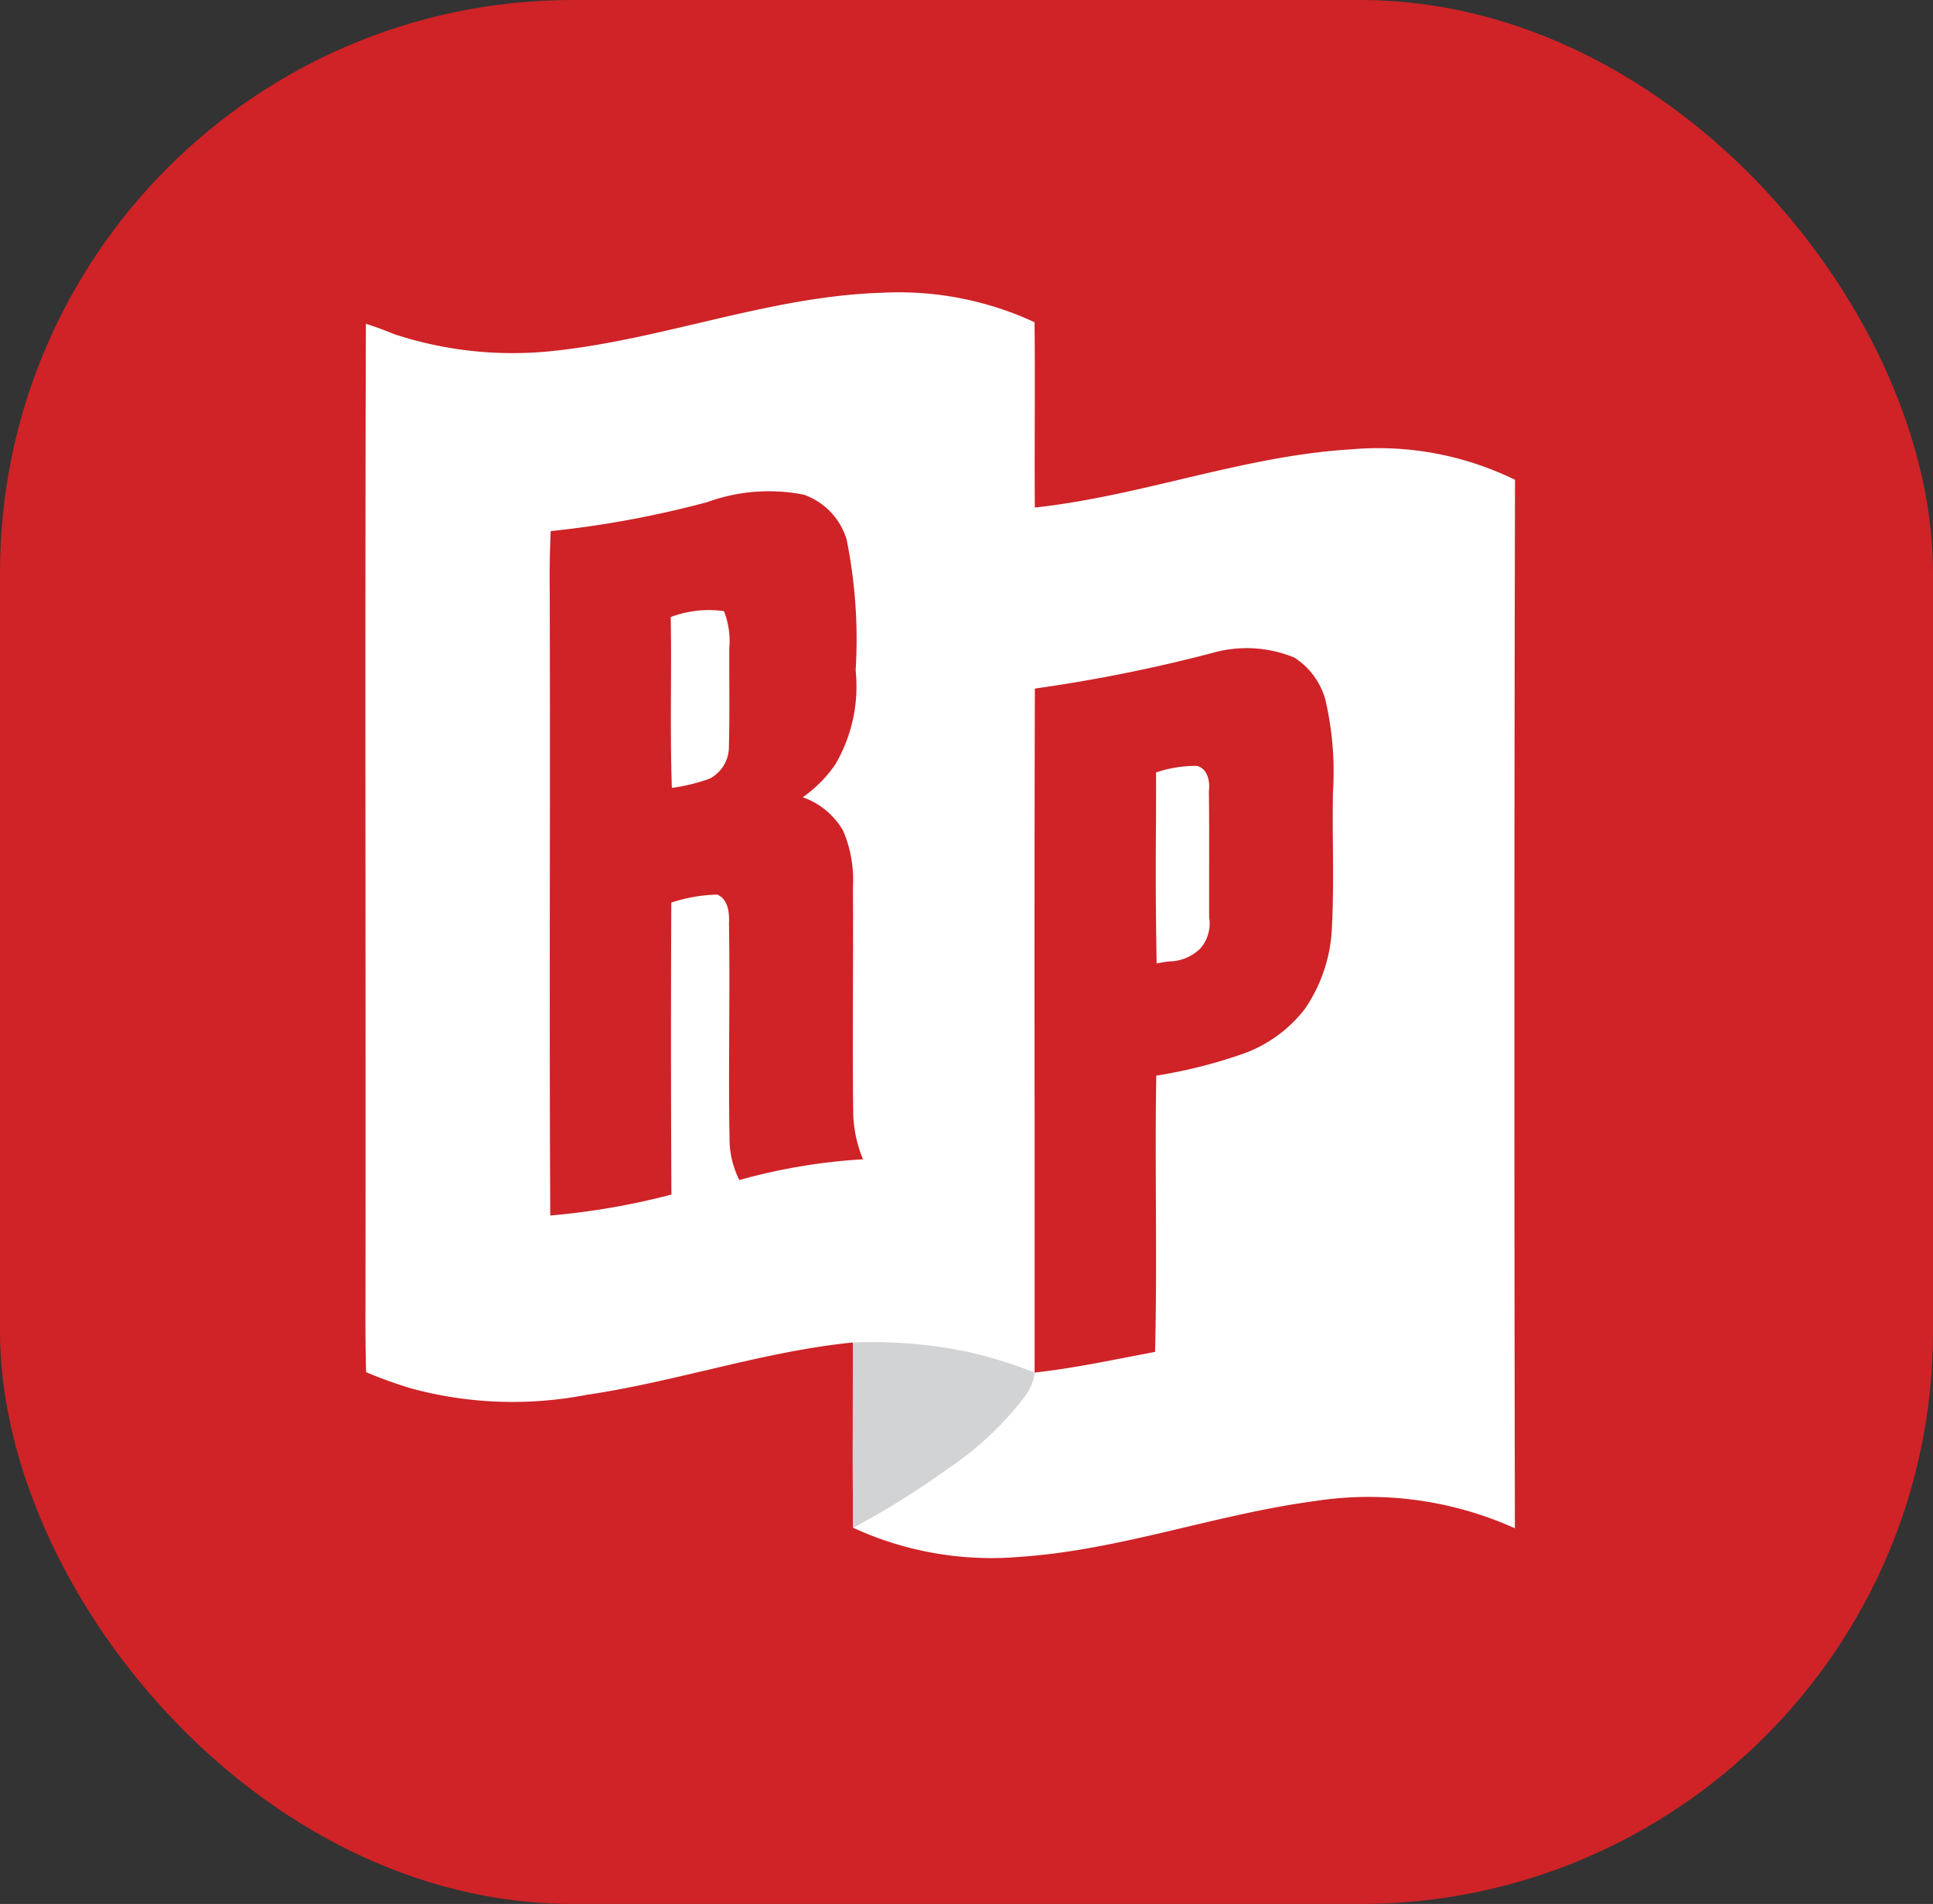 <svg xmlns="http://www.w3.org/2000/svg" width="135" height="133" viewBox="0 0 135 133"><rect x="0" y="0" width="135" height="133" fill="#333333" stroke="none"/><g id="Group_387" data-name="Group 387" transform="translate(-0.259 0.182)"><rect id="Rectangle_72" data-name="Rectangle 72" width="135" height="133" rx="40" transform="translate(0.259 -0.182)" fill="#cf2327"></rect><g id="Group_67" data-name="Group 67" transform="translate(25.779 20.237)"><g id="Group_68" data-name="Group 68" transform="translate(0 0)"><path id="Path_14" data-name="Path 14" d="M42.328,5.47A22.531,22.531,0,0,1,53.136,7.52c.05,4.317-.013,8.633.021,12.945,7.462-.807,14.585-3.618,22.1-4.066a21.722,21.722,0,0,1,11.435,2.129q-.082,36.615-.008,73.239a24.821,24.821,0,0,0-14.071-1.886c-6.9.933-13.527,3.413-20.5,3.882a23.061,23.061,0,0,1-11.649-2.033c-.05-4.312.008-8.629-.021-12.941-6.3.632-12.335,2.74-18.588,3.656a27.1,27.1,0,0,1-12.272-.452A32.624,32.624,0,0,1,6.45,80.863c-.033-1.46-.05-2.915-.042-4.375.029-22.954-.042-45.909.029-68.859q.991.314,1.949.715A26.459,26.459,0,0,0,19.211,9.557c7.8-.761,15.242-3.81,23.118-4.091Z" transform="translate(-6.404 -5.43)" fill="#fff"></path><path id="Path_15" data-name="Path 15" d="M14.552,22.992a32.7,32.7,0,0,1,7.947.636,30.787,30.787,0,0,1,4.743,1.464l-.017.18a3.68,3.68,0,0,1-.6,1.405,22.383,22.383,0,0,1-5.479,5.157,56.821,56.821,0,0,1-6.579,4.1c-.046-4.262-.021-8.687-.017-12.945Z" transform="translate(19.494 50.37)" fill="#d2d3d5" fill-rule="evenodd"></path><path id="Path_16" data-name="Path 16" d="M20.42,9.535A70.486,70.486,0,0,1,9.553,11.542q-.094,2.1-.067,4.212.025,9.612.008,19.228c-.008,8.123-.013,16.245.029,24.368a50.438,50.438,0,0,0,8.462-1.464q-.056-10.2-.008-20.395a11.055,11.055,0,0,1,3.2-.56c.782.322.862,1.288.828,2.024.042,2.443.029,4.885.017,7.332-.013,2.551-.025,5.1.021,7.646a6.409,6.409,0,0,0,.686,2.94,40.846,40.846,0,0,1,8.637-1.451,8.963,8.963,0,0,1-.682-3.1c-.042-2.9-.029-5.793-.021-8.692.008-2.413.017-4.827,0-7.236a8.736,8.736,0,0,0-.69-3.932,5.253,5.253,0,0,0-2.819-2.33,9.03,9.03,0,0,0,2.275-2.288,10.788,10.788,0,0,0,1.422-6.575,35.181,35.181,0,0,0-.632-9.152A4.794,4.794,0,0,0,27.246,9a12.557,12.557,0,0,0-6.822.54Zm-2.48,8.01a7.529,7.529,0,0,1,3.71-.414,5.582,5.582,0,0,1,.376,2.577l0,1.941c.008,1.694.017,3.384-.029,5.074a2.5,2.5,0,0,1-1.347,2.112,12.966,12.966,0,0,1-2.635.644c-.079-2.28-.071-4.559-.063-6.839.008-1.7.017-3.4-.017-5.094m37.8,2.514a108.221,108.221,0,0,1-12.368,2.48q-.038,14.788-.017,29.58V70.167l-.008.155c2.208-.243,4.392-.669,6.571-1.092l1.849-.356c.088-3.463.071-6.926.059-10.394-.013-2.966-.025-5.931.025-8.9A34.865,34.865,0,0,0,58.055,48a9.511,9.511,0,0,0,4.174-3.087A10.851,10.851,0,0,0,64.1,39.5c.109-1.957.1-3.923.084-5.885-.017-1.272-.017-2.547,0-3.819a22.087,22.087,0,0,0-.544-6.546A5.154,5.154,0,0,0,61.5,20.38a8.732,8.732,0,0,0-5.76-.322M51.832,28.4a8.7,8.7,0,0,1,2.836-.46c.761.163.949,1.1.853,1.765.021,1.707.021,3.413.017,5.12v3.685a2.643,2.643,0,0,1-.64,2.213,3.174,3.174,0,0,1-2.188.878c-.28.038-.56.084-.837.142q-.088-4.624-.05-9.252.013-2.045.008-4.091" transform="translate(3.387 5.14)" fill="#cf2327" fill-rule="evenodd"></path></g></g></g></svg>